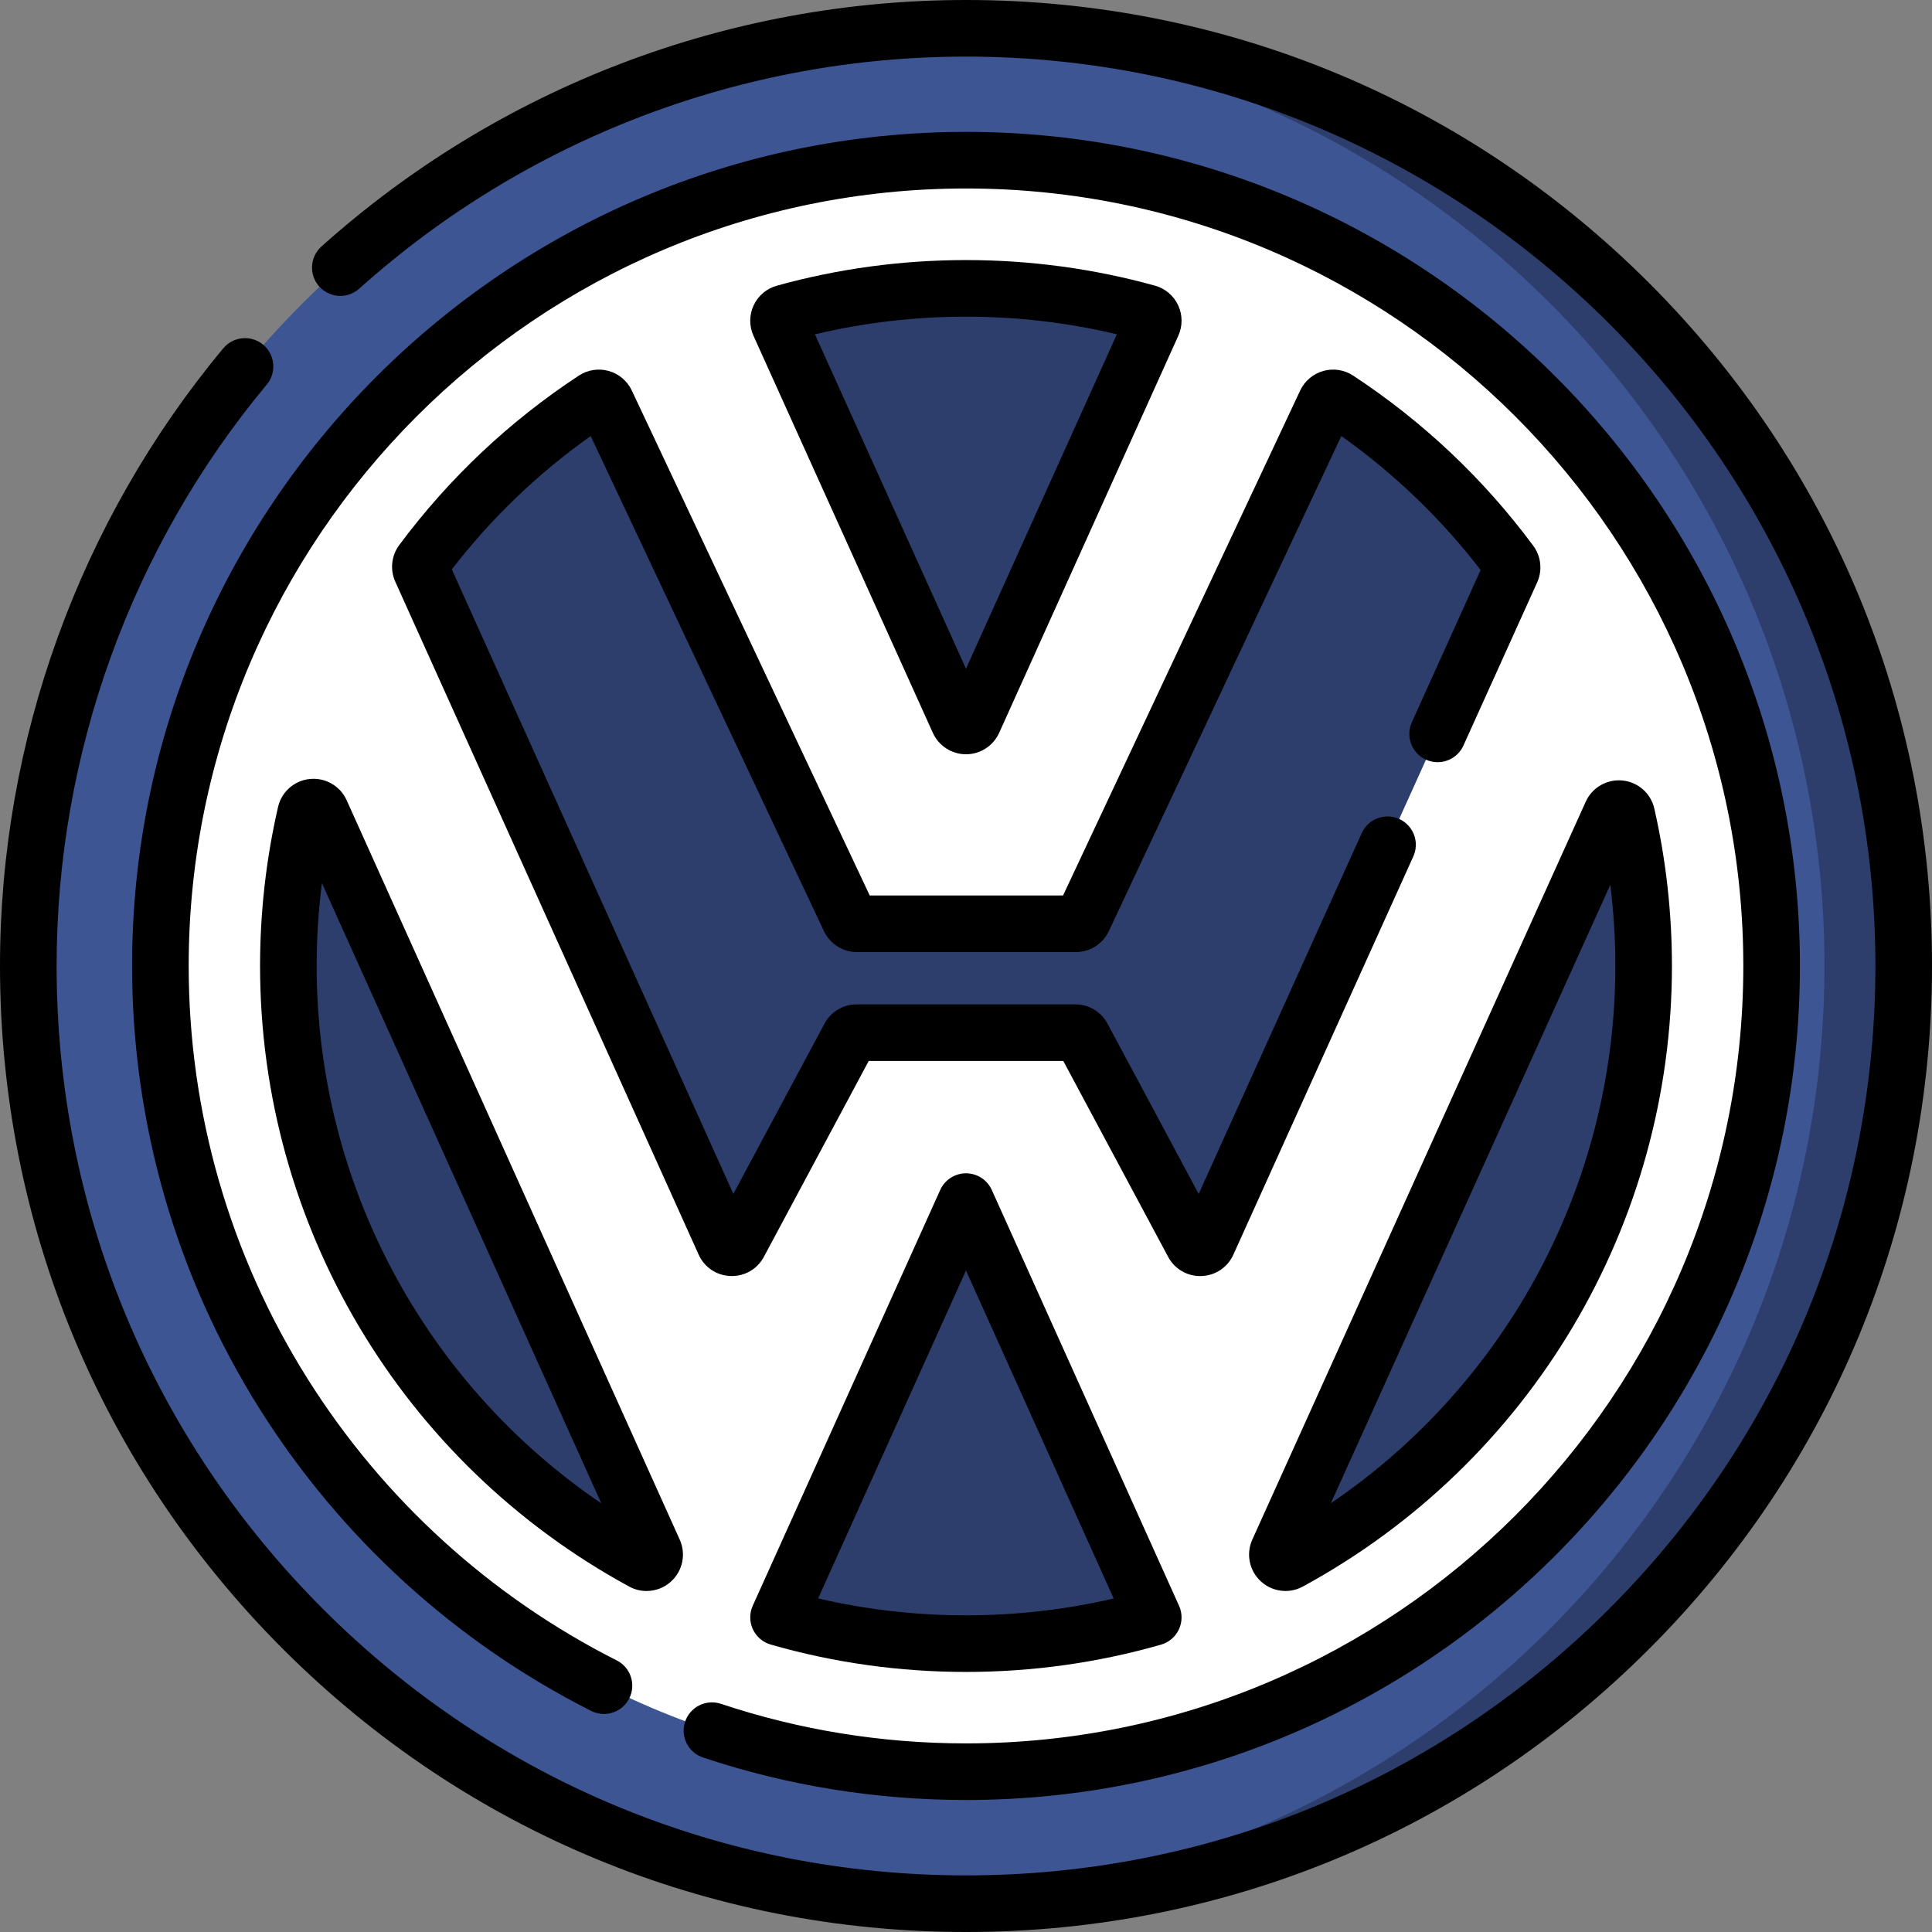 <?xml version="1.0" encoding="iso-8859-1"?>
<!-- Generator: Adobe Illustrator 19.0.0, SVG Export Plug-In . SVG Version: 6.00 Build 0)  -->
<svg version="1.1" id="Capa_1" xmlns="http://www.w3.org/2000/svg" xmlns:xlink="http://www.w3.org/1999/xlink" x="0px" y="0px"
	 viewBox="0 0 512 512" style="enable-background:new 0 0 512 512;" xml:space="preserve">
<rect x="0" y="0" width="512" height="512" fill="#808080" stroke="none"/>
<path style="fill:#3E5594;" d="M256,7.5C118.809,7.5,7.5,118.741,7.5,255.957C7.5,393.259,118.809,504.5,256,504.5
	s248.5-111.241,248.5-248.543C504.5,118.741,393.191,7.5,256,7.5z"/>
<path style="fill:#2D3E6C;" d="M256,7.5c-3.519,0-7.016,0.092-10.5,0.237c132.323,5.506,238,114.525,238,248.22
	c0,133.781-105.677,242.801-238,248.307c3.484,0.145,6.981,0.237,10.5,0.237c137.191,0,248.5-111.241,248.5-248.543
	C504.5,118.741,393.191,7.5,256,7.5z"/>
<path style="fill:#FFFFFF;" d="M255.998,469.518c-117.722,0-213.495-95.789-213.495-213.532S138.276,42.451,255.998,42.451
	s213.499,95.793,213.499,213.536S373.72,469.518,255.998,469.518z"/>
<g>
	<path style="fill:#2D3E6C;" d="M206.51,85.883c-0.538-1.192,0.106-2.595,1.366-2.945c15.317-4.249,31.455-6.518,48.127-6.518
		c16.646,0,32.769,2.265,48.069,6.505c1.26,0.349,1.904,1.752,1.367,2.944L257.95,191.132c-0.757,1.678-3.139,1.678-3.897,0.001
		L206.51,85.883z"/>
	<path style="fill:#2D3E6C;" d="M354.459,105.791c17.712,11.634,33.239,26.314,45.842,43.293c0.464,0.625,0.55,1.456,0.229,2.166
		l-80.511,178.163c-0.73,1.616-2.996,1.692-3.833,0.129l-29.305-54.743c-0.372-0.695-1.096-1.129-1.885-1.129h-57.988
		c-0.788,0-1.513,0.434-1.885,1.129l-29.303,54.739c-0.837,1.564-3.105,1.487-3.834-0.13l-80.393-178.326
		c-0.32-0.71-0.233-1.541,0.231-2.166c12.58-16.91,28.062-31.528,45.713-43.121c1.084-0.712,2.554-0.287,3.107,0.887l64.504,136.901
		c0.353,0.749,1.106,1.227,1.934,1.227h58.041c0.829,0,1.583-0.479,1.935-1.229l64.291-136.899
		C351.903,105.505,353.374,105.079,354.459,105.791z"/>
	<path style="fill:#2D3E6C;" d="M85.03,215.151c-0.838-1.86-3.574-1.606-4.032,0.383c-2.995,13.007-4.578,26.552-4.578,40.464
		c0,68.163,37.973,127.452,93.917,157.875c1.794,0.976,3.803-0.904,2.964-2.767L85.03,215.151z"/>
	<path style="fill:#2D3E6C;" d="M206.321,428.619c15.774,4.534,32.445,6.961,49.681,6.961c17.214,0,33.862-2.422,49.623-6.943
		l-49.623-110.198L206.321,428.619z"/>
	<path style="fill:#2D3E6C;" d="M338.71,411.098c-0.842,1.862,1.168,3.745,2.963,2.769c55.939-30.424,93.907-89.71,93.907-157.869
		c0-13.769-1.548-27.176-4.481-40.056c-0.453-1.99-3.191-2.25-4.032-0.389L338.71,411.098z"/>
</g>
<path d="M247.218,194.221c1.556,3.445,5.003,5.67,8.783,5.67s7.229-2.226,8.786-5.675l47.486-105.261
	c1.16-2.571,1.14-5.511-0.058-8.066c-1.194-2.549-3.433-4.441-6.142-5.191C289.846,71.2,273,68.92,256.001,68.92
	c-17.02,0-33.887,2.285-50.13,6.791c-2.709,0.751-4.946,2.643-6.141,5.192c-1.197,2.555-1.218,5.495-0.058,8.066l0.001,0.001
	L247.218,194.221z M256.002,83.92c13.529,0,26.949,1.568,39.981,4.667l-39.985,88.634l-40.032-88.624
	C229.015,85.492,242.453,83.92,256.002,83.92z M213.346,82.797c0,0.001,0.001,0.002,0.001,0.003L213.346,82.797L213.346,82.797z"/>
<path d="M193.608,338.161c3.712,0.122,7.079-1.823,8.825-5.084l27.787-51.907h51.563l27.789,51.913
	c1.693,3.161,4.924,5.089,8.488,5.089c0.111,0,0.223-0.002,0.335-0.006c3.695-0.125,6.937-2.296,8.457-5.664l47.694-105.542
	c1.705-3.774,0.028-8.217-3.746-9.923c-3.776-1.707-8.218-0.029-9.924,3.746l-43.214,95.629l-24.172-45.153
	c-1.681-3.139-4.936-5.088-8.496-5.088h-57.987c-3.561,0-6.815,1.95-8.497,5.089l-24.163,45.137l-74.611-165.503
	c10.485-13.58,22.834-25.436,36.801-35.337l61.826,131.219c1.582,3.361,5.005,5.533,8.72,5.533h58.041
	c3.719,0,7.143-2.175,8.725-5.541l61.617-131.208c14.02,9.94,26.41,21.852,36.922,35.496L374.156,191.4
	c-1.705,3.774-0.028,8.217,3.746,9.923c3.778,1.708,8.218,0.028,9.924-3.746l19.54-43.24c1.439-3.189,1.04-6.915-1.043-9.721
	c-13.193-17.777-29.258-32.948-47.746-45.092c-2.33-1.532-5.212-1.975-7.897-1.217c-2.695,0.76-4.925,2.649-6.118,5.186
	L281.72,237.308h-51.234L167.429,103.48c-1.192-2.528-3.421-4.413-6.112-5.171c-2.689-0.757-5.563-0.313-7.895,1.216
	c-18.427,12.103-34.446,27.214-47.612,44.912c-2.09,2.808-2.492,6.536-1.052,9.726l80.392,178.324
	C186.669,335.861,189.91,338.035,193.608,338.161z"/>
<path d="M82.122,206.437c-4.118,0.407-7.507,3.388-8.433,7.414c-3.165,13.744-4.77,27.924-4.77,42.147
	c0,68.628,37.487,131.647,97.834,164.464c1.445,0.786,3.024,1.17,4.595,1.17c2.374,0,4.726-0.879,6.553-2.575
	c3.04-2.82,3.939-7.254,2.237-11.032L91.867,212.07C90.166,208.293,86.254,206.028,82.122,206.437z M83.92,255.998
	c0-7.356,0.466-14.697,1.391-21.961l74.045,164.373C112.44,366.545,83.92,313.404,83.92,255.998z"/>
<path d="M256.004,310.939c-0.001,0-0.001,0-0.002,0c-2.949,0-5.625,1.729-6.837,4.417l-49.681,110.18
	c-0.895,1.984-0.884,4.259,0.031,6.234c0.914,1.975,2.642,3.456,4.733,4.057c16.74,4.813,34.152,7.253,51.753,7.253
	c17.566,0,34.958-2.434,51.691-7.233c2.092-0.601,3.82-2.08,4.735-4.055c0.916-1.975,0.929-4.25,0.035-6.234L262.839,315.36
	C261.629,312.669,258.954,310.94,256.004,310.939z M256.002,428.08c-13.266,0-26.41-1.505-39.19-4.48l39.186-86.905l39.14,86.917
	C282.367,426.58,269.24,428.08,256.002,428.08z"/>
<path d="M334.104,419.048c1.828,1.698,4.181,2.578,6.557,2.578c1.569,0,3.149-0.384,4.595-1.171
	c60.34-32.817,97.824-95.833,97.824-164.458c0-14.083-1.57-28.12-4.669-41.72c-0.918-4.034-4.303-7.021-8.423-7.436
	c-4.133-0.411-8.05,1.846-9.756,5.623l-88.357,195.545C330.168,411.788,331.063,416.224,334.104,419.048z M426.747,234.477
	c0.887,7.118,1.333,14.312,1.333,21.521c0,57.391-28.499,110.517-75.394,142.382L426.747,234.477z"/>
<path d="M436.999,74.969C388.64,26.625,324.359,0,256,0C192.845,0,132.18,23.202,85.182,65.331
	c-3.085,2.765-3.344,7.507-0.579,10.591c2.764,3.084,7.506,3.344,10.591,0.579C139.437,36.841,196.545,15,256,15
	c132.888,0,241,108.093,241,240.957c0,64.393-25.075,124.929-70.606,170.457C380.872,471.932,320.358,497,256,497
	s-124.872-25.068-170.394-70.587C40.075,380.885,15,320.349,15,255.957c0-56.207,19.78-110.916,55.696-154.049
	c2.65-3.183,2.219-7.912-0.965-10.563c-3.181-2.649-7.911-2.22-10.563,0.964C21.014,138.132,0,196.25,0,255.957
	c0,68.399,26.636,132.702,75.001,181.064C123.355,485.372,187.636,512,256,512s132.645-26.628,180.999-74.979
	C485.364,388.659,512,324.356,512,255.957C512,187.595,485.364,123.319,436.999,74.969z"/>
<path d="M186.304,465.758c22.426,7.472,45.874,11.26,69.694,11.26c121.859,0,220.999-99.154,220.999-221.032
	c0-121.879-99.14-221.036-220.999-221.036c-121.857,0-220.995,99.156-220.995,221.036c0,41.635,11.688,82.225,33.803,117.381
	c21.506,34.188,51.891,61.868,87.87,80.046c3.694,1.867,8.207,0.385,10.076-3.313c1.868-3.697,0.385-8.208-3.313-10.076
	c-33.548-16.949-61.882-42.761-81.937-74.644c-20.607-32.761-31.5-70.589-31.5-109.394c0-113.608,92.409-206.036,205.995-206.036
	c113.588,0,205.999,92.427,205.999,206.036c0,113.606-92.411,206.032-205.999,206.032c-22.205,0-44.059-3.53-64.952-10.491
	c-3.934-1.307-8.178,0.815-9.486,4.745C180.25,460.202,182.374,464.449,186.304,465.758z"/>
<g>
</g>
<g>
</g>
<g>
</g>
<g>
</g>
<g>
</g>
<g>
</g>
<g>
</g>
<g>
</g>
<g>
</g>
<g>
</g>
<g>
</g>
<g>
</g>
<g>
</g>
<g>
</g>
<g>
</g>
</svg>
